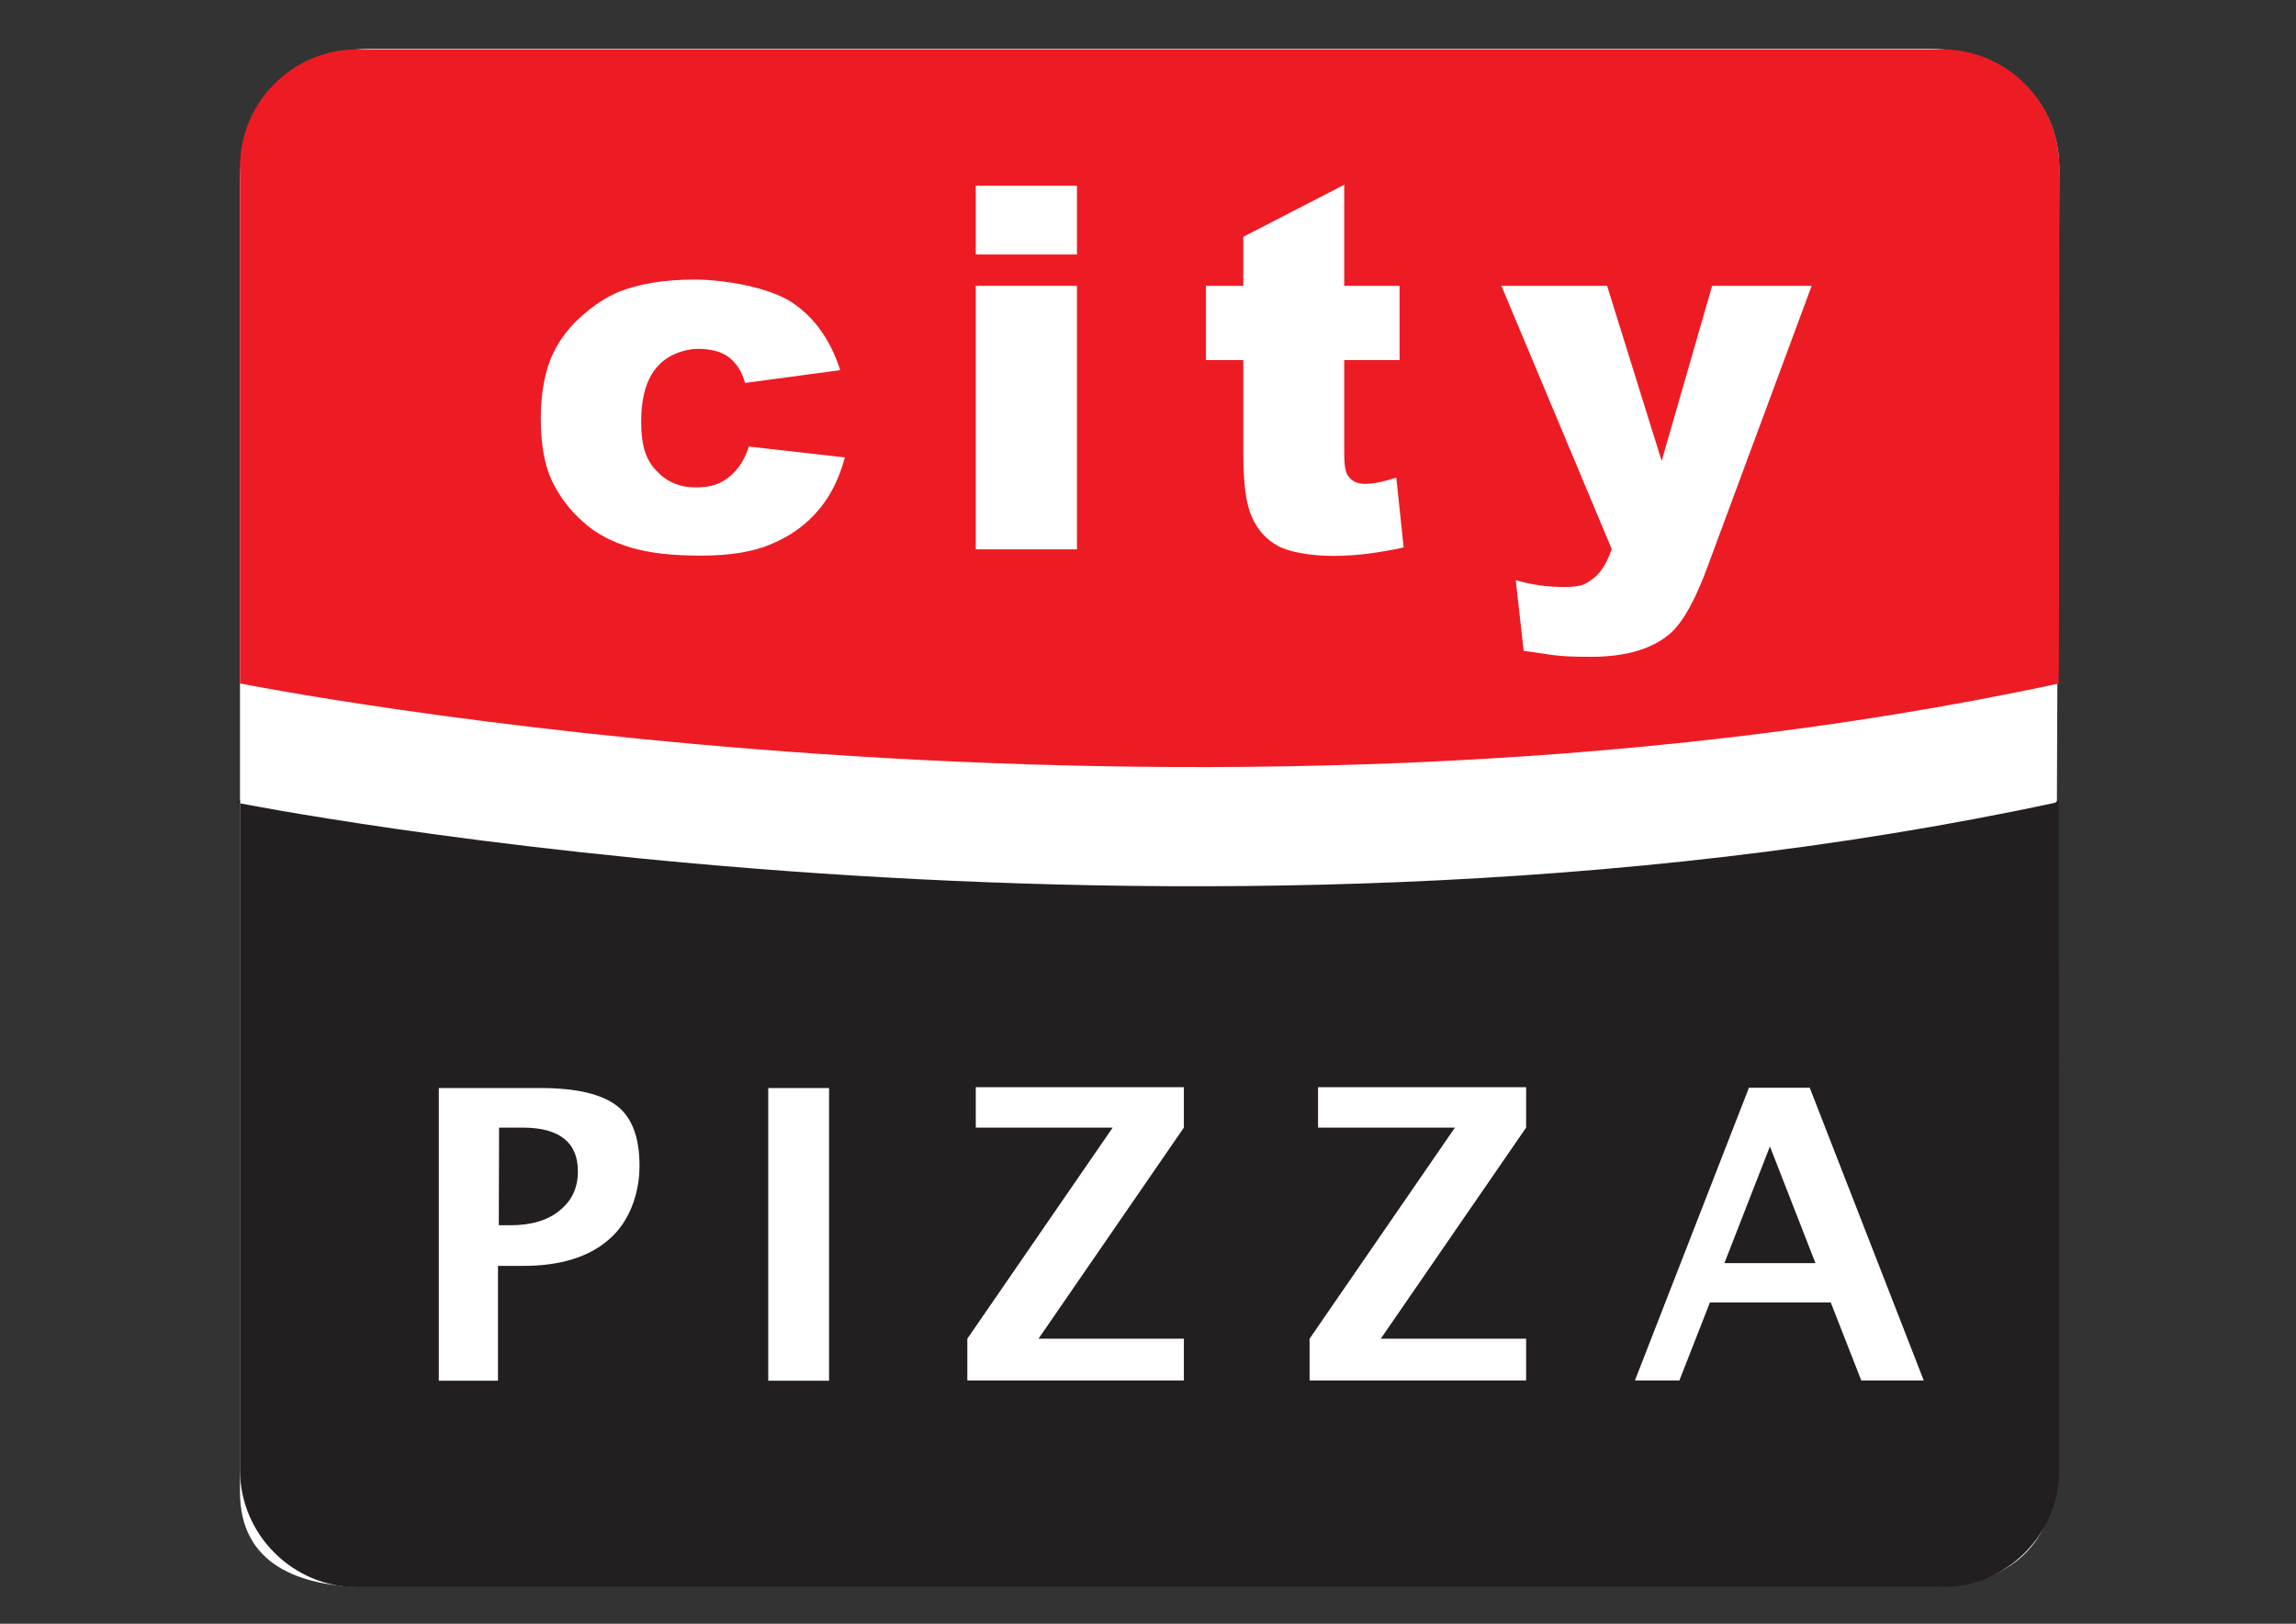 <?xml version="1.0" encoding="utf-8"?>
<!-- Generator: Adobe Illustrator 25.4.1, SVG Export Plug-In . SVG Version: 6.00 Build 0)  -->
<svg version="1.1" id="Layer_1" xmlns="http://www.w3.org/2000/svg" xmlns:xlink="http://www.w3.org/1999/xlink" x="0px" y="0px"
	 viewBox="0 0 841.9 595.3" style="enable-background:new 0 0 841.9 595.3;" xml:space="preserve">
<rect x="0" y="0" width="841.9" height="595.3" fill="#333333" stroke="none"/>
<style type="text/css">
	.st0{fill:#FFFFFF;}
	.st1{fill:#ED1C24;}
	.st2{fill:#231F20;}
</style>
<g>
	<path class="st0" d="M753.3,541.6c0,26.3-19.4,40.3-45.7,40.3H135.5c-26.3,0-47.5-8.6-47.5-34.9V65.4c0-26.3,21.2-47.5,47.5-47.5
		h572.1c26.3,0,47.5,17.6,47.5,43.9L753.3,541.6z"/>
	<path class="st1" d="M88.2,250.6c0,0,345.5,68.9,666.7,0v-3.4c0.2,0,0.2-186.1,0.2-186.1c0-23.6-19.3-43-43-43H131
		c-23.6,0-43,19.3-43,43v189.9l0,0L88.2,250.6z"/>
	<path class="st2" d="M86.9,294.3c0,0,345.5,68.9,666.7,0l1.3-1.1v59.6c0.2,0,0.2,186.1,0.2,186.1c0,23.6-19.3,43-43,43H131
		c-23.6,0-43-19.3-43-43V293.2l-1.3,1.1H86.9z"/>
	<g>
		<g>
			<path class="st0" d="M274.5,163.7l35.3,4c-2,7.4-5,13.7-9.5,19.1c-4.5,5.4-10.1,9.5-16.9,12.4c-6.8,3.1-15.7,4.5-26.3,4.5
				s-18.7-0.9-25.6-2.9c-6.8-2-12.8-5-17.6-9.4c-4.9-4.3-8.8-9.4-11.5-15.1s-4.1-13.3-4.1-22.9s1.6-18.2,5-24.8
				c2.5-4.9,5.9-9.2,10.3-13c4.3-3.8,8.8-6.7,13.3-8.6c7.2-2.9,16.6-4.5,27.7-4.5c11.2,0,27.7,2.9,36,8.5c8.3,5.6,14,13.9,17.5,24.7
				l-34.9,4.7c-1.1-4.1-3.1-7.2-5.9-9.4c-2.9-2.2-6.8-3.1-11.5-3.1c-4.7,0-11.2,2.2-14.9,6.7c-3.8,4.3-5.8,11-5.8,20
				c0,9,1.8,14,5.6,18c3.8,4.1,8.6,6.1,14.4,6.1s9-1.3,12.2-3.8c3.2-2.5,5.8-6.3,7.4-11.5L274.5,163.7z"/>
			<path class="st0" d="M357.8,68.1h37.1v25.2h-37.1V68.1z M357.8,104.8h37.1v96.6h-37.1V104.8z"/>
			<path class="st0" d="M492.9,68.1v36.7h20.3V132h-20.3v34.2c0,4.1,0.4,6.8,1.3,8.1c1.3,2,3.4,3.1,6.3,3.1s6.5-0.7,11.5-2.3
				l2.7,25.6c-9.2,2-17.6,3.1-25.7,3.1s-16-1.3-20.3-3.6c-4.3-2.3-7.6-5.9-9.7-10.8c-2.2-4.9-3.1-12.6-3.1-23.4v-34h-13.7v-27.2
				h13.7V86.8l37.1-19.1L492.9,68.1z"/>
			<path class="st0" d="M550.2,104.8h39.1l20,64.2l18.5-64.2h36.5l-38.3,103.3c-4.3,11.7-8.8,19.8-13.3,23.9
				c-6.5,5.8-16.2,8.8-29.3,8.8c-13.1,0-13.5-0.7-24.7-2.2l-2.9-25.9c5.4,1.6,11.3,2.5,17.8,2.5s7.9-1.1,10.6-3.1
				c2.7-2,5-5.6,6.8-10.8l-40.5-96.6L550.2,104.8z"/>
		</g>
		<g>
			<path class="st0" d="M160.9,506.1V398.9h37.4c13,0,22.3,2.2,27.9,6.5c5.6,4.3,8.3,11.7,8.3,22s-3.8,20.7-11.2,27
				c-7.4,6.5-18,9.7-31.3,9.7h-9.4v42.1h-22H160.9z M182.9,449.2h4.3c7.6,0,13.7-1.8,18-5.4c4.5-3.6,6.7-8.3,6.7-14.4
				c0-10.6-6.8-16-20.3-16h-8.6L182.9,449.2L182.9,449.2z"/>
			<path class="st0" d="M281.7,506.1V398.9H304v107.3H281.7z"/>
			<path class="st0" d="M354.7,506.1v-15.3l53.3-77.4h-50.2v-14.8h76.3v14.8l-53.3,77.4h53.3v15.3H354.7z"/>
			<path class="st0" d="M480.2,506.1v-15.3l53.3-77.4h-50.2v-14.8h76.3v14.8l-53.3,77.4h53.3v15.3H480.2z"/>
			<path class="st0" d="M599.5,506.1l41.8-107.3h22.3l41.8,107.3h-22.9l-11.2-28.6H627l-11.2,28.6h-16.2H599.5z M632.4,463.1h33.3
				L649,420.3l-16.7,42.8H632.4z"/>
		</g>
	</g>
</g>
</svg>
